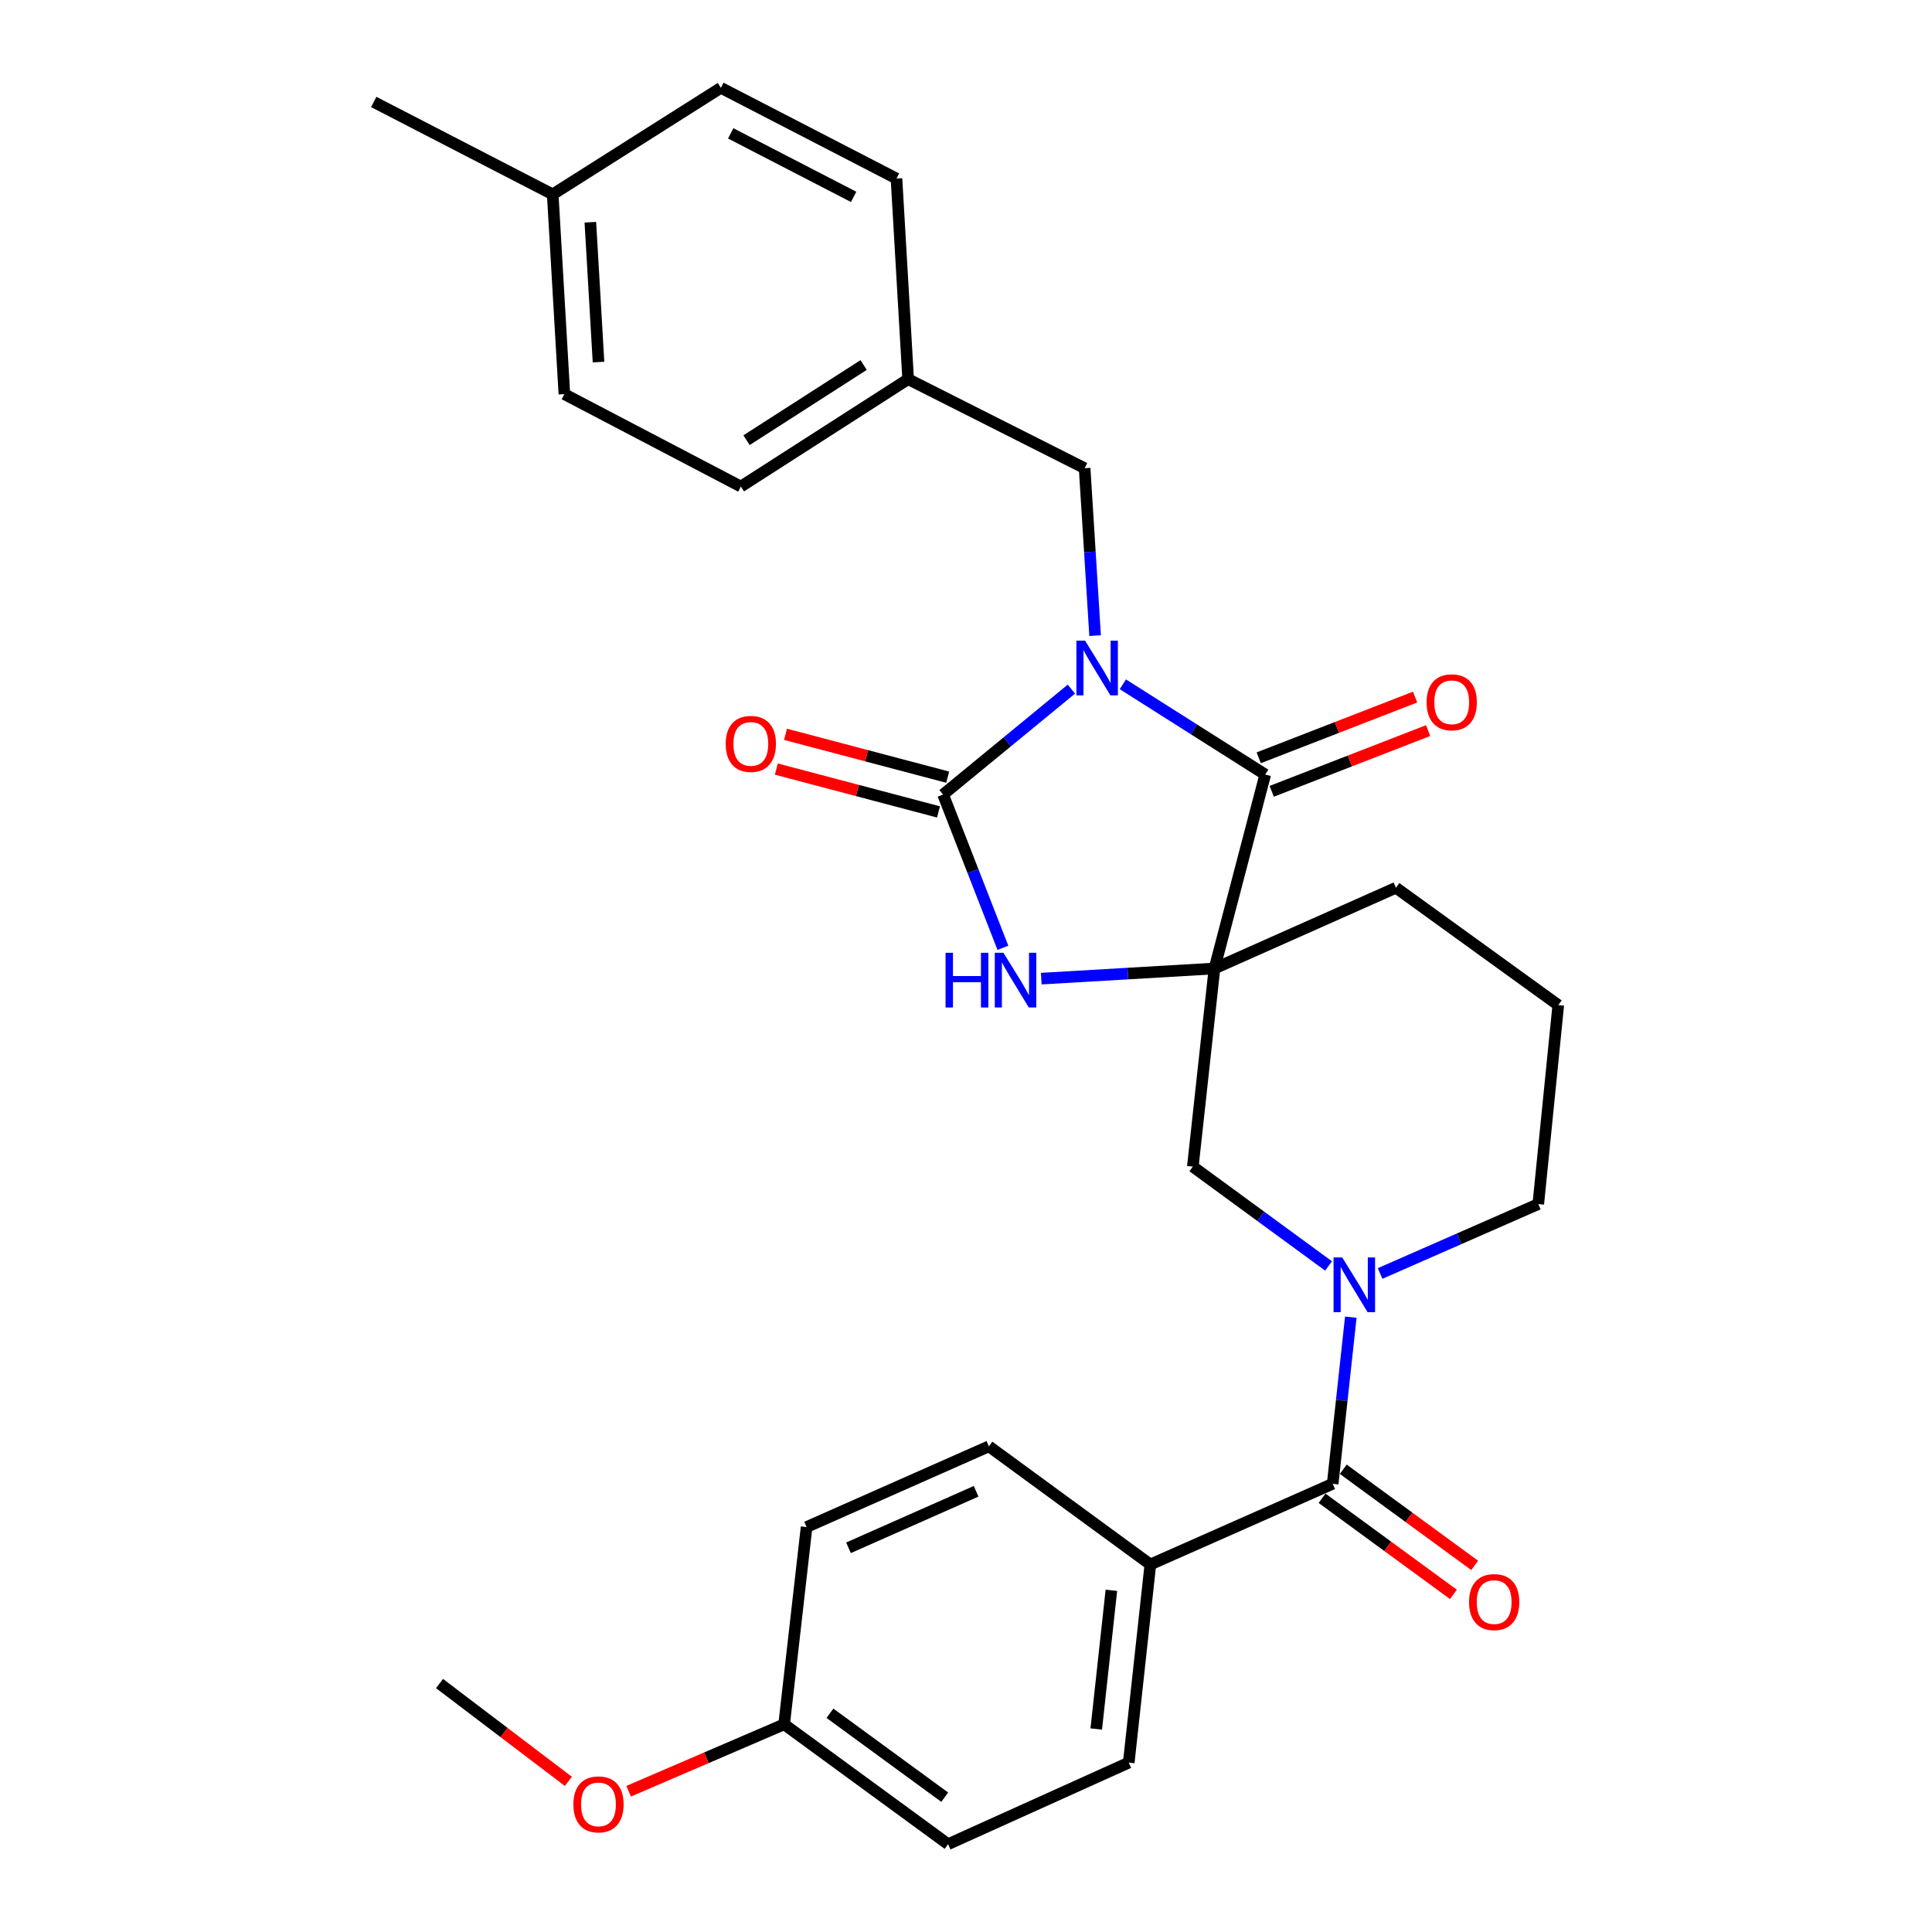 <?xml version='1.0' encoding='iso-8859-1'?>
<svg version='1.1' baseProfile='full'
              xmlns='http://www.w3.org/2000/svg'
                      xmlns:rdkit='http://www.rdkit.org/xml'
                      xmlns:xlink='http://www.w3.org/1999/xlink'
                  xml:space='preserve'
width='1000px' height='1000px' viewBox='0 0 1000 1000'>
<!-- END OF HEADER -->
<rect style='opacity:1.0;fill:#FFFFFF;stroke:none' width='1000' height='1000' x='0' y='0'> </rect>
<path class='bond-1' d='M 554.554,356.692 L 521.349,383.974' style='fill:none;fill-rule:evenodd;stroke:#0000FF;stroke-width:6px;stroke-linecap:butt;stroke-linejoin:miter;stroke-opacity:1' />
<path class='bond-1' d='M 521.349,383.974 L 488.143,411.256' style='fill:none;fill-rule:evenodd;stroke:#000000;stroke-width:6px;stroke-linecap:butt;stroke-linejoin:miter;stroke-opacity:1' />
<path class='bond-2' d='M 581.189,354.19 L 618.035,377.549' style='fill:none;fill-rule:evenodd;stroke:#0000FF;stroke-width:6px;stroke-linecap:butt;stroke-linejoin:miter;stroke-opacity:1' />
<path class='bond-2' d='M 618.035,377.549 L 654.882,400.908' style='fill:none;fill-rule:evenodd;stroke:#000000;stroke-width:6px;stroke-linecap:butt;stroke-linejoin:miter;stroke-opacity:1' />
<path class='bond-7' d='M 566.826,328.999 L 564.114,285.673' style='fill:none;fill-rule:evenodd;stroke:#0000FF;stroke-width:6px;stroke-linecap:butt;stroke-linejoin:miter;stroke-opacity:1' />
<path class='bond-7' d='M 564.114,285.673 L 561.403,242.346' style='fill:none;fill-rule:evenodd;stroke:#000000;stroke-width:6px;stroke-linecap:butt;stroke-linejoin:miter;stroke-opacity:1' />
<path class='bond-0' d='M 628.605,501.292 L 654.882,400.908' style='fill:none;fill-rule:evenodd;stroke:#000000;stroke-width:6px;stroke-linecap:butt;stroke-linejoin:miter;stroke-opacity:1' />
<path class='bond-6' d='M 628.605,501.292 L 617.409,603.837' style='fill:none;fill-rule:evenodd;stroke:#000000;stroke-width:6px;stroke-linecap:butt;stroke-linejoin:miter;stroke-opacity:1' />
<path class='bond-12' d='M 628.605,501.292 L 722.538,459.499' style='fill:none;fill-rule:evenodd;stroke:#000000;stroke-width:6px;stroke-linecap:butt;stroke-linejoin:miter;stroke-opacity:1' />
<path class='bond-29' d='M 628.605,501.292 L 583.78,503.916' style='fill:none;fill-rule:evenodd;stroke:#000000;stroke-width:6px;stroke-linecap:butt;stroke-linejoin:miter;stroke-opacity:1' />
<path class='bond-29' d='M 583.78,503.916 L 538.955,506.539' style='fill:none;fill-rule:evenodd;stroke:#0000FF;stroke-width:6px;stroke-linecap:butt;stroke-linejoin:miter;stroke-opacity:1' />
<path class='bond-3' d='M 488.143,411.256 L 503.623,450.918' style='fill:none;fill-rule:evenodd;stroke:#000000;stroke-width:6px;stroke-linecap:butt;stroke-linejoin:miter;stroke-opacity:1' />
<path class='bond-3' d='M 503.623,450.918 L 519.103,490.581' style='fill:none;fill-rule:evenodd;stroke:#0000FF;stroke-width:6px;stroke-linecap:butt;stroke-linejoin:miter;stroke-opacity:1' />
<path class='bond-9' d='M 490.52,402.261 L 448.549,391.17' style='fill:none;fill-rule:evenodd;stroke:#000000;stroke-width:6px;stroke-linecap:butt;stroke-linejoin:miter;stroke-opacity:1' />
<path class='bond-9' d='M 448.549,391.17 L 406.578,380.078' style='fill:none;fill-rule:evenodd;stroke:#FF0000;stroke-width:6px;stroke-linecap:butt;stroke-linejoin:miter;stroke-opacity:1' />
<path class='bond-9' d='M 485.766,420.25 L 443.795,409.159' style='fill:none;fill-rule:evenodd;stroke:#000000;stroke-width:6px;stroke-linecap:butt;stroke-linejoin:miter;stroke-opacity:1' />
<path class='bond-9' d='M 443.795,409.159 L 401.824,398.068' style='fill:none;fill-rule:evenodd;stroke:#FF0000;stroke-width:6px;stroke-linecap:butt;stroke-linejoin:miter;stroke-opacity:1' />
<path class='bond-10' d='M 658.249,409.581 L 698.719,393.866' style='fill:none;fill-rule:evenodd;stroke:#000000;stroke-width:6px;stroke-linecap:butt;stroke-linejoin:miter;stroke-opacity:1' />
<path class='bond-10' d='M 698.719,393.866 L 739.189,378.151' style='fill:none;fill-rule:evenodd;stroke:#FF0000;stroke-width:6px;stroke-linecap:butt;stroke-linejoin:miter;stroke-opacity:1' />
<path class='bond-10' d='M 651.514,392.235 L 691.984,376.521' style='fill:none;fill-rule:evenodd;stroke:#000000;stroke-width:6px;stroke-linecap:butt;stroke-linejoin:miter;stroke-opacity:1' />
<path class='bond-10' d='M 691.984,376.521 L 732.454,360.806' style='fill:none;fill-rule:evenodd;stroke:#FF0000;stroke-width:6px;stroke-linecap:butt;stroke-linejoin:miter;stroke-opacity:1' />
<path class='bond-4' d='M 687.666,655.256 L 652.538,629.547' style='fill:none;fill-rule:evenodd;stroke:#0000FF;stroke-width:6px;stroke-linecap:butt;stroke-linejoin:miter;stroke-opacity:1' />
<path class='bond-4' d='M 652.538,629.547 L 617.409,603.837' style='fill:none;fill-rule:evenodd;stroke:#000000;stroke-width:6px;stroke-linecap:butt;stroke-linejoin:miter;stroke-opacity:1' />
<path class='bond-5' d='M 699.173,681.762 L 694.482,724.882' style='fill:none;fill-rule:evenodd;stroke:#0000FF;stroke-width:6px;stroke-linecap:butt;stroke-linejoin:miter;stroke-opacity:1' />
<path class='bond-5' d='M 694.482,724.882 L 689.79,768.001' style='fill:none;fill-rule:evenodd;stroke:#000000;stroke-width:6px;stroke-linecap:butt;stroke-linejoin:miter;stroke-opacity:1' />
<path class='bond-31' d='M 714.335,659.157 L 755.273,641.188' style='fill:none;fill-rule:evenodd;stroke:#0000FF;stroke-width:6px;stroke-linecap:butt;stroke-linejoin:miter;stroke-opacity:1' />
<path class='bond-31' d='M 755.273,641.188 L 796.211,623.219' style='fill:none;fill-rule:evenodd;stroke:#000000;stroke-width:6px;stroke-linecap:butt;stroke-linejoin:miter;stroke-opacity:1' />
<path class='bond-8' d='M 689.79,768.001 L 595.422,809.774' style='fill:none;fill-rule:evenodd;stroke:#000000;stroke-width:6px;stroke-linecap:butt;stroke-linejoin:miter;stroke-opacity:1' />
<path class='bond-11' d='M 684.297,775.51 L 718.295,800.384' style='fill:none;fill-rule:evenodd;stroke:#000000;stroke-width:6px;stroke-linecap:butt;stroke-linejoin:miter;stroke-opacity:1' />
<path class='bond-11' d='M 718.295,800.384 L 752.294,825.259' style='fill:none;fill-rule:evenodd;stroke:#FF0000;stroke-width:6px;stroke-linecap:butt;stroke-linejoin:miter;stroke-opacity:1' />
<path class='bond-11' d='M 695.284,760.493 L 729.282,785.367' style='fill:none;fill-rule:evenodd;stroke:#000000;stroke-width:6px;stroke-linecap:butt;stroke-linejoin:miter;stroke-opacity:1' />
<path class='bond-11' d='M 729.282,785.367 L 763.281,810.242' style='fill:none;fill-rule:evenodd;stroke:#FF0000;stroke-width:6px;stroke-linecap:butt;stroke-linejoin:miter;stroke-opacity:1' />
<path class='bond-15' d='M 561.403,242.346 L 470.053,196.253' style='fill:none;fill-rule:evenodd;stroke:#000000;stroke-width:6px;stroke-linecap:butt;stroke-linejoin:miter;stroke-opacity:1' />
<path class='bond-13' d='M 595.422,809.774 L 584.237,912.329' style='fill:none;fill-rule:evenodd;stroke:#000000;stroke-width:6px;stroke-linecap:butt;stroke-linejoin:miter;stroke-opacity:1' />
<path class='bond-13' d='M 575.247,823.139 L 567.418,894.928' style='fill:none;fill-rule:evenodd;stroke:#000000;stroke-width:6px;stroke-linecap:butt;stroke-linejoin:miter;stroke-opacity:1' />
<path class='bond-14' d='M 595.422,809.774 L 511.857,748.609' style='fill:none;fill-rule:evenodd;stroke:#000000;stroke-width:6px;stroke-linecap:butt;stroke-linejoin:miter;stroke-opacity:1' />
<path class='bond-26' d='M 722.538,459.499 L 806.559,520.24' style='fill:none;fill-rule:evenodd;stroke:#000000;stroke-width:6px;stroke-linecap:butt;stroke-linejoin:miter;stroke-opacity:1' />
<path class='bond-18' d='M 584.237,912.329 L 490.728,954.545' style='fill:none;fill-rule:evenodd;stroke:#000000;stroke-width:6px;stroke-linecap:butt;stroke-linejoin:miter;stroke-opacity:1' />
<path class='bond-19' d='M 511.857,748.609 L 417.489,790.391' style='fill:none;fill-rule:evenodd;stroke:#000000;stroke-width:6px;stroke-linecap:butt;stroke-linejoin:miter;stroke-opacity:1' />
<path class='bond-19' d='M 505.235,771.89 L 439.177,801.138' style='fill:none;fill-rule:evenodd;stroke:#000000;stroke-width:6px;stroke-linecap:butt;stroke-linejoin:miter;stroke-opacity:1' />
<path class='bond-21' d='M 470.053,196.253 L 464.016,92.416' style='fill:none;fill-rule:evenodd;stroke:#000000;stroke-width:6px;stroke-linecap:butt;stroke-linejoin:miter;stroke-opacity:1' />
<path class='bond-22' d='M 470.053,196.253 L 383.469,251.836' style='fill:none;fill-rule:evenodd;stroke:#000000;stroke-width:6px;stroke-linecap:butt;stroke-linejoin:miter;stroke-opacity:1' />
<path class='bond-22' d='M 447.014,188.932 L 386.405,227.84' style='fill:none;fill-rule:evenodd;stroke:#000000;stroke-width:6px;stroke-linecap:butt;stroke-linejoin:miter;stroke-opacity:1' />
<path class='bond-16' d='M 796.211,623.219 L 806.559,520.24' style='fill:none;fill-rule:evenodd;stroke:#000000;stroke-width:6px;stroke-linecap:butt;stroke-linejoin:miter;stroke-opacity:1' />
<path class='bond-17' d='M 405.87,892.502 L 417.489,790.391' style='fill:none;fill-rule:evenodd;stroke:#000000;stroke-width:6px;stroke-linecap:butt;stroke-linejoin:miter;stroke-opacity:1' />
<path class='bond-25' d='M 405.87,892.502 L 365.63,909.821' style='fill:none;fill-rule:evenodd;stroke:#000000;stroke-width:6px;stroke-linecap:butt;stroke-linejoin:miter;stroke-opacity:1' />
<path class='bond-25' d='M 365.63,909.821 L 325.391,927.14' style='fill:none;fill-rule:evenodd;stroke:#FF0000;stroke-width:6px;stroke-linecap:butt;stroke-linejoin:miter;stroke-opacity:1' />
<path class='bond-32' d='M 405.87,892.502 L 490.728,954.545' style='fill:none;fill-rule:evenodd;stroke:#000000;stroke-width:6px;stroke-linecap:butt;stroke-linejoin:miter;stroke-opacity:1' />
<path class='bond-32' d='M 429.581,886.788 L 488.981,930.219' style='fill:none;fill-rule:evenodd;stroke:#000000;stroke-width:6px;stroke-linecap:butt;stroke-linejoin:miter;stroke-opacity:1' />
<path class='bond-20' d='M 286.083,100.603 L 292.12,204.006' style='fill:none;fill-rule:evenodd;stroke:#000000;stroke-width:6px;stroke-linecap:butt;stroke-linejoin:miter;stroke-opacity:1' />
<path class='bond-20' d='M 305.564,115.029 L 309.789,187.411' style='fill:none;fill-rule:evenodd;stroke:#000000;stroke-width:6px;stroke-linecap:butt;stroke-linejoin:miter;stroke-opacity:1' />
<path class='bond-27' d='M 286.083,100.603 L 193.441,52.773' style='fill:none;fill-rule:evenodd;stroke:#000000;stroke-width:6px;stroke-linecap:butt;stroke-linejoin:miter;stroke-opacity:1' />
<path class='bond-30' d='M 286.083,100.603 L 373.122,45.455' style='fill:none;fill-rule:evenodd;stroke:#000000;stroke-width:6px;stroke-linecap:butt;stroke-linejoin:miter;stroke-opacity:1' />
<path class='bond-24' d='M 464.016,92.416 L 373.122,45.455' style='fill:none;fill-rule:evenodd;stroke:#000000;stroke-width:6px;stroke-linecap:butt;stroke-linejoin:miter;stroke-opacity:1' />
<path class='bond-24' d='M 441.841,101.903 L 378.215,69.03' style='fill:none;fill-rule:evenodd;stroke:#000000;stroke-width:6px;stroke-linecap:butt;stroke-linejoin:miter;stroke-opacity:1' />
<path class='bond-23' d='M 383.469,251.836 L 292.12,204.006' style='fill:none;fill-rule:evenodd;stroke:#000000;stroke-width:6px;stroke-linecap:butt;stroke-linejoin:miter;stroke-opacity:1' />
<path class='bond-28' d='M 294.193,922.031 L 260.842,896.712' style='fill:none;fill-rule:evenodd;stroke:#FF0000;stroke-width:6px;stroke-linecap:butt;stroke-linejoin:miter;stroke-opacity:1' />
<path class='bond-28' d='M 260.842,896.712 L 227.492,871.393' style='fill:none;fill-rule:evenodd;stroke:#000000;stroke-width:6px;stroke-linecap:butt;stroke-linejoin:miter;stroke-opacity:1' />
<path  class='atom-0' d='M 561.614 331.589
L 570.894 346.589
Q 571.814 348.069, 573.294 350.749
Q 574.774 353.429, 574.854 353.589
L 574.854 331.589
L 578.614 331.589
L 578.614 359.909
L 574.734 359.909
L 564.774 343.509
Q 563.614 341.589, 562.374 339.389
Q 561.174 337.189, 560.814 336.509
L 560.814 359.909
L 557.134 359.909
L 557.134 331.589
L 561.614 331.589
' fill='#0000FF'/>
<path  class='atom-4' d='M 489.416 493.159
L 493.256 493.159
L 493.256 505.199
L 507.736 505.199
L 507.736 493.159
L 511.576 493.159
L 511.576 521.479
L 507.736 521.479
L 507.736 508.399
L 493.256 508.399
L 493.256 521.479
L 489.416 521.479
L 489.416 493.159
' fill='#0000FF'/>
<path  class='atom-4' d='M 519.376 493.159
L 528.656 508.159
Q 529.576 509.639, 531.056 512.319
Q 532.536 514.999, 532.616 515.159
L 532.616 493.159
L 536.376 493.159
L 536.376 521.479
L 532.496 521.479
L 522.536 505.079
Q 521.376 503.159, 520.136 500.959
Q 518.936 498.759, 518.576 498.079
L 518.576 521.479
L 514.896 521.479
L 514.896 493.159
L 519.376 493.159
' fill='#0000FF'/>
<path  class='atom-5' d='M 694.736 650.852
L 704.016 665.852
Q 704.936 667.332, 706.416 670.012
Q 707.896 672.692, 707.976 672.852
L 707.976 650.852
L 711.736 650.852
L 711.736 679.172
L 707.856 679.172
L 697.896 662.772
Q 696.736 660.852, 695.496 658.652
Q 694.296 656.452, 693.936 655.772
L 693.936 679.172
L 690.256 679.172
L 690.256 650.852
L 694.736 650.852
' fill='#0000FF'/>
<path  class='atom-10' d='M 375.627 385.038
Q 375.627 378.238, 378.987 374.438
Q 382.347 370.638, 388.627 370.638
Q 394.907 370.638, 398.267 374.438
Q 401.627 378.238, 401.627 385.038
Q 401.627 391.918, 398.227 395.838
Q 394.827 399.718, 388.627 399.718
Q 382.387 399.718, 378.987 395.838
Q 375.627 391.958, 375.627 385.038
M 388.627 396.518
Q 392.947 396.518, 395.267 393.638
Q 397.627 390.718, 397.627 385.038
Q 397.627 379.478, 395.267 376.678
Q 392.947 373.838, 388.627 373.838
Q 384.307 373.838, 381.947 376.638
Q 379.627 379.438, 379.627 385.038
Q 379.627 390.758, 381.947 393.638
Q 384.307 396.518, 388.627 396.518
' fill='#FF0000'/>
<path  class='atom-11' d='M 738.41 363.505
Q 738.41 356.705, 741.77 352.905
Q 745.13 349.105, 751.41 349.105
Q 757.69 349.105, 761.05 352.905
Q 764.41 356.705, 764.41 363.505
Q 764.41 370.385, 761.01 374.305
Q 757.61 378.185, 751.41 378.185
Q 745.17 378.185, 741.77 374.305
Q 738.41 370.425, 738.41 363.505
M 751.41 374.985
Q 755.73 374.985, 758.05 372.105
Q 760.41 369.185, 760.41 363.505
Q 760.41 357.945, 758.05 355.145
Q 755.73 352.305, 751.41 352.305
Q 747.09 352.305, 744.73 355.105
Q 742.41 357.905, 742.41 363.505
Q 742.41 369.225, 744.73 372.105
Q 747.09 374.985, 751.41 374.985
' fill='#FF0000'/>
<path  class='atom-12' d='M 760.376 829.236
Q 760.376 822.436, 763.736 818.636
Q 767.096 814.836, 773.376 814.836
Q 779.656 814.836, 783.016 818.636
Q 786.376 822.436, 786.376 829.236
Q 786.376 836.116, 782.976 840.036
Q 779.576 843.916, 773.376 843.916
Q 767.136 843.916, 763.736 840.036
Q 760.376 836.156, 760.376 829.236
M 773.376 840.716
Q 777.696 840.716, 780.016 837.836
Q 782.376 834.916, 782.376 829.236
Q 782.376 823.676, 780.016 820.876
Q 777.696 818.036, 773.376 818.036
Q 769.056 818.036, 766.696 820.836
Q 764.376 823.636, 764.376 829.236
Q 764.376 834.956, 766.696 837.836
Q 769.056 840.716, 773.376 840.716
' fill='#FF0000'/>
<path  class='atom-26' d='M 296.776 933.941
Q 296.776 927.141, 300.136 923.341
Q 303.496 919.541, 309.776 919.541
Q 316.056 919.541, 319.416 923.341
Q 322.776 927.141, 322.776 933.941
Q 322.776 940.821, 319.376 944.741
Q 315.976 948.621, 309.776 948.621
Q 303.536 948.621, 300.136 944.741
Q 296.776 940.861, 296.776 933.941
M 309.776 945.421
Q 314.096 945.421, 316.416 942.541
Q 318.776 939.621, 318.776 933.941
Q 318.776 928.381, 316.416 925.581
Q 314.096 922.741, 309.776 922.741
Q 305.456 922.741, 303.096 925.541
Q 300.776 928.341, 300.776 933.941
Q 300.776 939.661, 303.096 942.541
Q 305.456 945.421, 309.776 945.421
' fill='#FF0000'/>
</svg>
